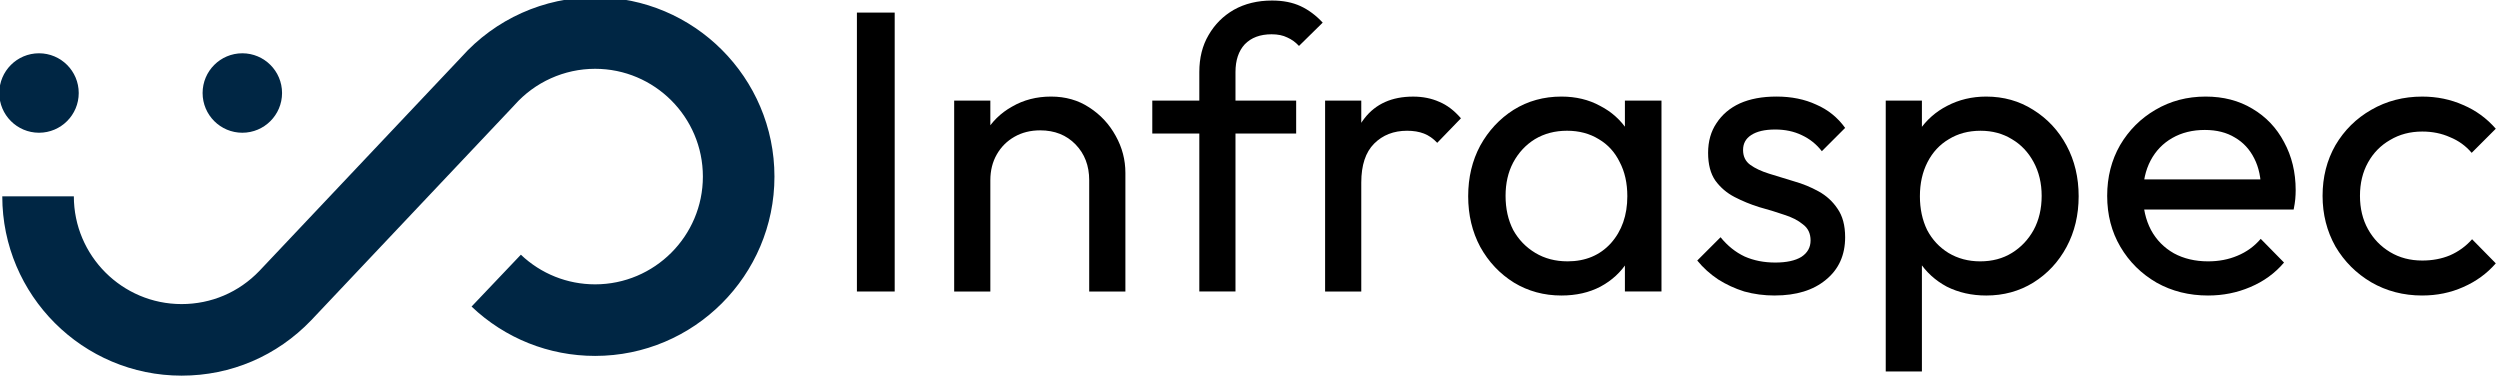 <?xml version="1.0" encoding="UTF-8" standalone="no"?>
<!-- Created with Inkscape (http://www.inkscape.org/) -->

<svg
   width="63.997mm"
   height="9.71mm"
   viewBox="0 0 63.997 9.71"
   version="1.1"
   id="svg227"
   xmlns="http://www.w3.org/2000/svg"
   xmlns:svg="http://www.w3.org/2000/svg">
  <defs
     id="defs224">
    <clipPath
       clipPathUnits="userSpaceOnUse"
       id="clipPath210-7">
      <path
         d="M 0,595.276 H 841.89 V 0 H 0 Z"
         id="path208-9" />
    </clipPath>
  </defs>
  <g
     id="layer1"
     transform="translate(-36.503,-197.866)">
    <g
       aria-label="Infraspec"
       id="text594-5"
       style="font-size:33.953px;font-family:Outfit;-inkscape-font-specification:Outfit-Regular;stroke-width:0.218">
      <g
         id="g621"
         transform="matrix(0.303,0,0,0.303,25.427,137.826)">
        <g
           id="g204-3"
           transform="matrix(0.1,0,0,-0.1,26.566,252.385)"
           style="fill:#002644;fill-opacity:1">
          <g
             id="g206-8"
             clip-path="url(#clipPath210-7)"
             style="fill:#002644;fill-opacity:1">
            <g
               id="g212-0"
               transform="translate(253.319,224.972)"
               style="fill:#002644;fill-opacity:1">
              <path
                 d="m 0,0 c -83.542,0 -151.51,67.97 -151.51,151.511 h 60.462 c 0,-50.204 40.843,-91.048 91.048,-91.048 25.035,0 48.374,9.951 65.709,28.027 l 170.578,180.564 c 28.735,32.192 69.91,50.641 113.053,50.641 83.541,0 151.51,-67.968 151.51,-151.51 0,-83.541 -67.969,-151.51 -151.51,-151.51 -39.029,0 -76.098,14.808 -104.381,41.694 l 41.654,43.819 c 16.998,-16.155 39.274,-25.051 62.727,-25.051 50.204,0 91.048,40.844 91.048,91.048 0,50.205 -40.844,91.048 -91.048,91.048 -26.028,0 -50.866,-11.179 -68.151,-30.668 L 280.548,227.86 109.501,46.8 C 80.494,16.561 41.662,0 0,0"
                 style="fill:#002644;fill-opacity:1;fill-rule:nonzero;stroke:none"
                 id="path214-2" />
            </g>
            <g
               id="g216-48"
               transform="translate(166.401,463.751)"
               style="fill:#002644;fill-opacity:1">
              <path
                 d="m 0,0 c 0,-18.537 -15.027,-33.564 -33.564,-33.564 -18.537,0 -33.563,15.027 -33.563,33.564 0,18.537 15.026,33.563 33.563,33.563 C -15.027,33.563 0,18.537 0,0"
                 style="fill:#002644;fill-opacity:1;fill-rule:nonzero;stroke:none"
                 id="path218-3" />
            </g>
            <g
               id="g220-9"
               transform="translate(338.178,463.751)"
               style="fill:#002644;fill-opacity:1">
              <path
                 d="m 0,0 c 0,-18.537 -15.027,-33.564 -33.564,-33.564 -18.537,0 -33.564,15.027 -33.564,33.564 0,18.537 15.027,33.563 33.564,33.563 C -15.027,33.563 0,18.537 0,0"
                 style="fill:#002644;fill-opacity:1;fill-rule:nonzero;stroke:none"
                 id="path222-0" />
            </g>
          </g>
        </g>
        <g
           id="g593">
          <path
             d="M 108.95,222.779 V 199.215 h 3.192 v 23.564 z"
             id="path565" />
          <path
             d="m 128.575,222.779 v -9.405 q 0,-1.833 -1.154,-3.022 -1.154,-1.188 -2.988,-1.188 -1.222,0 -2.173,0.543 -0.951,0.543 -1.494,1.494 -0.543,0.951 -0.543,2.173 l -1.256,-0.713 q 0,-1.833 0.815,-3.26 0.815,-1.426 2.275,-2.241 1.46,-0.849 3.293,-0.849 1.833,0 3.226,0.917 1.426,0.917 2.241,2.411 0.815,1.46 0.815,3.124 v 10.016 z m -11.408,0 v -16.128 h 3.056 v 16.128 z"
             id="path567" />
          <path
             d="m 137.878,222.779 v -18.538 q 0,-1.8 0.781,-3.124 0.781,-1.358 2.139,-2.139 1.392,-0.781 3.226,-0.781 1.392,0 2.411,0.475 1.019,0.475 1.867,1.392 l -2.003,1.969 q -0.441,-0.475 -0.985,-0.713 -0.543,-0.272 -1.324,-0.272 -1.46,0 -2.275,0.849 -0.781,0.849 -0.781,2.343 v 18.538 z m -3.973,-13.344 v -2.784 h 12.155 v 2.784 z"
             id="path569" />
          <path
             d="m 148.505,222.779 v -16.128 h 3.056 v 16.128 z m 3.056,-9.201 -1.154,-0.509 q 0,-3.09 1.426,-4.923 1.426,-1.833 4.108,-1.833 1.222,0 2.207,0.441 0.985,0.407 1.833,1.392 l -2.003,2.071 q -0.509,-0.543 -1.12,-0.781 -0.611,-0.238 -1.426,-0.238 -1.698,0 -2.784,1.087 -1.087,1.087 -1.087,3.293 z"
             id="path571" />
          <path
             d="m 168.47,223.118 q -2.207,0 -4.006,-1.087 -1.8,-1.12 -2.852,-3.022 -1.019,-1.901 -1.019,-4.278 0,-2.377 1.019,-4.278 1.053,-1.901 2.818,-3.022 1.8,-1.12 4.04,-1.12 1.833,0 3.26,0.781 1.46,0.747 2.343,2.105 0.883,1.324 0.985,3.09 v 4.855 q -0.102,1.732 -0.985,3.09 -0.849,1.358 -2.309,2.139 -1.426,0.747 -3.293,0.747 z m 0.509,-2.886 q 2.275,0 3.667,-1.528 1.392,-1.562 1.392,-3.973 0,-1.664 -0.645,-2.886 -0.611,-1.256 -1.766,-1.935 -1.154,-0.713 -2.682,-0.713 -1.528,0 -2.716,0.713 -1.154,0.713 -1.833,1.969 -0.645,1.222 -0.645,2.818 0,1.63 0.645,2.886 0.679,1.222 1.867,1.935 1.188,0.713 2.716,0.713 z m 4.855,2.546 v -4.346 l 0.577,-3.939 -0.577,-3.905 v -3.939 h 3.09 v 16.128 z"
             id="path573" />
          <path
             d="m 186.499,223.118 q -1.358,0 -2.58,-0.34 -1.188,-0.373 -2.207,-1.019 -1.019,-0.679 -1.766,-1.596 l 1.969,-1.969 q 0.883,1.087 2.037,1.63 1.154,0.509 2.58,0.509 1.426,0 2.207,-0.475 0.781,-0.509 0.781,-1.392 0,-0.883 -0.645,-1.358 -0.611,-0.509 -1.596,-0.815 -0.985,-0.34 -2.105,-0.645 -1.087,-0.34 -2.071,-0.849 -0.985,-0.509 -1.63,-1.392 -0.611,-0.883 -0.611,-2.343 0,-1.46 0.713,-2.513 0.713,-1.087 1.969,-1.664 1.29,-0.577 3.09,-0.577 1.901,0 3.361,0.679 1.494,0.645 2.445,1.969 l -1.969,1.969 q -0.679,-0.883 -1.698,-1.358 -0.985,-0.475 -2.241,-0.475 -1.324,0 -2.037,0.475 -0.679,0.441 -0.679,1.256 0,0.815 0.611,1.256 0.611,0.441 1.596,0.747 1.019,0.306 2.105,0.645 1.087,0.306 2.071,0.849 0.985,0.543 1.596,1.46 0.645,0.917 0.645,2.411 0,2.275 -1.63,3.599 -1.596,1.324 -4.312,1.324 z"
             id="path575" />
          <path
             d="m 204.358,223.118 q -1.833,0 -3.327,-0.747 -1.46,-0.781 -2.343,-2.139 -0.883,-1.358 -0.985,-3.09 v -4.855 q 0.102,-1.766 0.985,-3.09 0.917,-1.358 2.377,-2.105 1.494,-0.781 3.293,-0.781 2.207,0 3.973,1.12 1.8,1.12 2.818,3.022 1.019,1.901 1.019,4.278 0,2.377 -1.019,4.278 -1.019,1.901 -2.818,3.022 -1.766,1.087 -3.973,1.087 z m -0.509,-2.886 q 1.528,0 2.682,-0.713 1.154,-0.713 1.833,-1.935 0.679,-1.256 0.679,-2.886 0,-1.596 -0.679,-2.852 -0.679,-1.256 -1.833,-1.935 -1.154,-0.713 -2.648,-0.713 -1.528,0 -2.682,0.713 -1.154,0.679 -1.8,1.935 -0.645,1.256 -0.645,2.886 0,1.596 0.611,2.852 0.645,1.222 1.8,1.935 1.188,0.713 2.682,0.713 z m -7.979,9.303 v -22.884 h 3.056 v 4.244 l -0.577,3.905 0.577,3.939 v 10.797 z"
             id="path577" />
          <path
             d="m 223.1,223.118 q -2.411,0 -4.346,-1.087 -1.935,-1.12 -3.056,-3.022 -1.12,-1.901 -1.12,-4.312 0,-2.377 1.087,-4.278 1.12,-1.901 2.988,-2.988 1.901,-1.12 4.244,-1.12 2.241,0 3.939,1.019 1.732,1.019 2.682,2.818 0.985,1.8 0.985,4.074 0,0.34 -0.034,0.747 -0.034,0.373 -0.136,0.883 h -13.615 v -2.546 h 11.985 l -1.12,0.985 q 0,-1.63 -0.577,-2.75 -0.577,-1.154 -1.63,-1.766 -1.053,-0.645 -2.546,-0.645 -1.562,0 -2.75,0.679 -1.188,0.679 -1.833,1.901 -0.645,1.222 -0.645,2.886 0,1.698 0.679,2.988 0.679,1.256 1.935,1.969 1.256,0.679 2.886,0.679 1.358,0 2.479,-0.475 1.154,-0.475 1.969,-1.426 l 1.969,2.003 q -1.154,1.358 -2.852,2.071 -1.664,0.713 -3.565,0.713 z"
             id="path579" />
          <path
             d="m 241.197,223.118 q -2.377,0 -4.312,-1.12 -1.901,-1.12 -3.022,-3.022 -1.087,-1.935 -1.087,-4.278 0,-2.377 1.087,-4.278 1.12,-1.901 3.022,-2.988 1.935,-1.12 4.312,-1.12 1.867,0 3.463,0.713 1.596,0.679 2.75,2.003 l -2.037,2.037 q -0.747,-0.883 -1.833,-1.324 -1.053,-0.475 -2.343,-0.475 -1.528,0 -2.716,0.713 -1.188,0.679 -1.867,1.901 -0.679,1.222 -0.679,2.818 0,1.596 0.679,2.818 0.679,1.222 1.867,1.935 1.188,0.713 2.716,0.713 1.29,0 2.343,-0.441 1.087,-0.475 1.867,-1.358 l 2.003,2.037 q -1.12,1.29 -2.75,2.003 -1.596,0.713 -3.463,0.713 z"
             id="path581" />
        </g>
      </g>
    </g>
  </g>
</svg>
